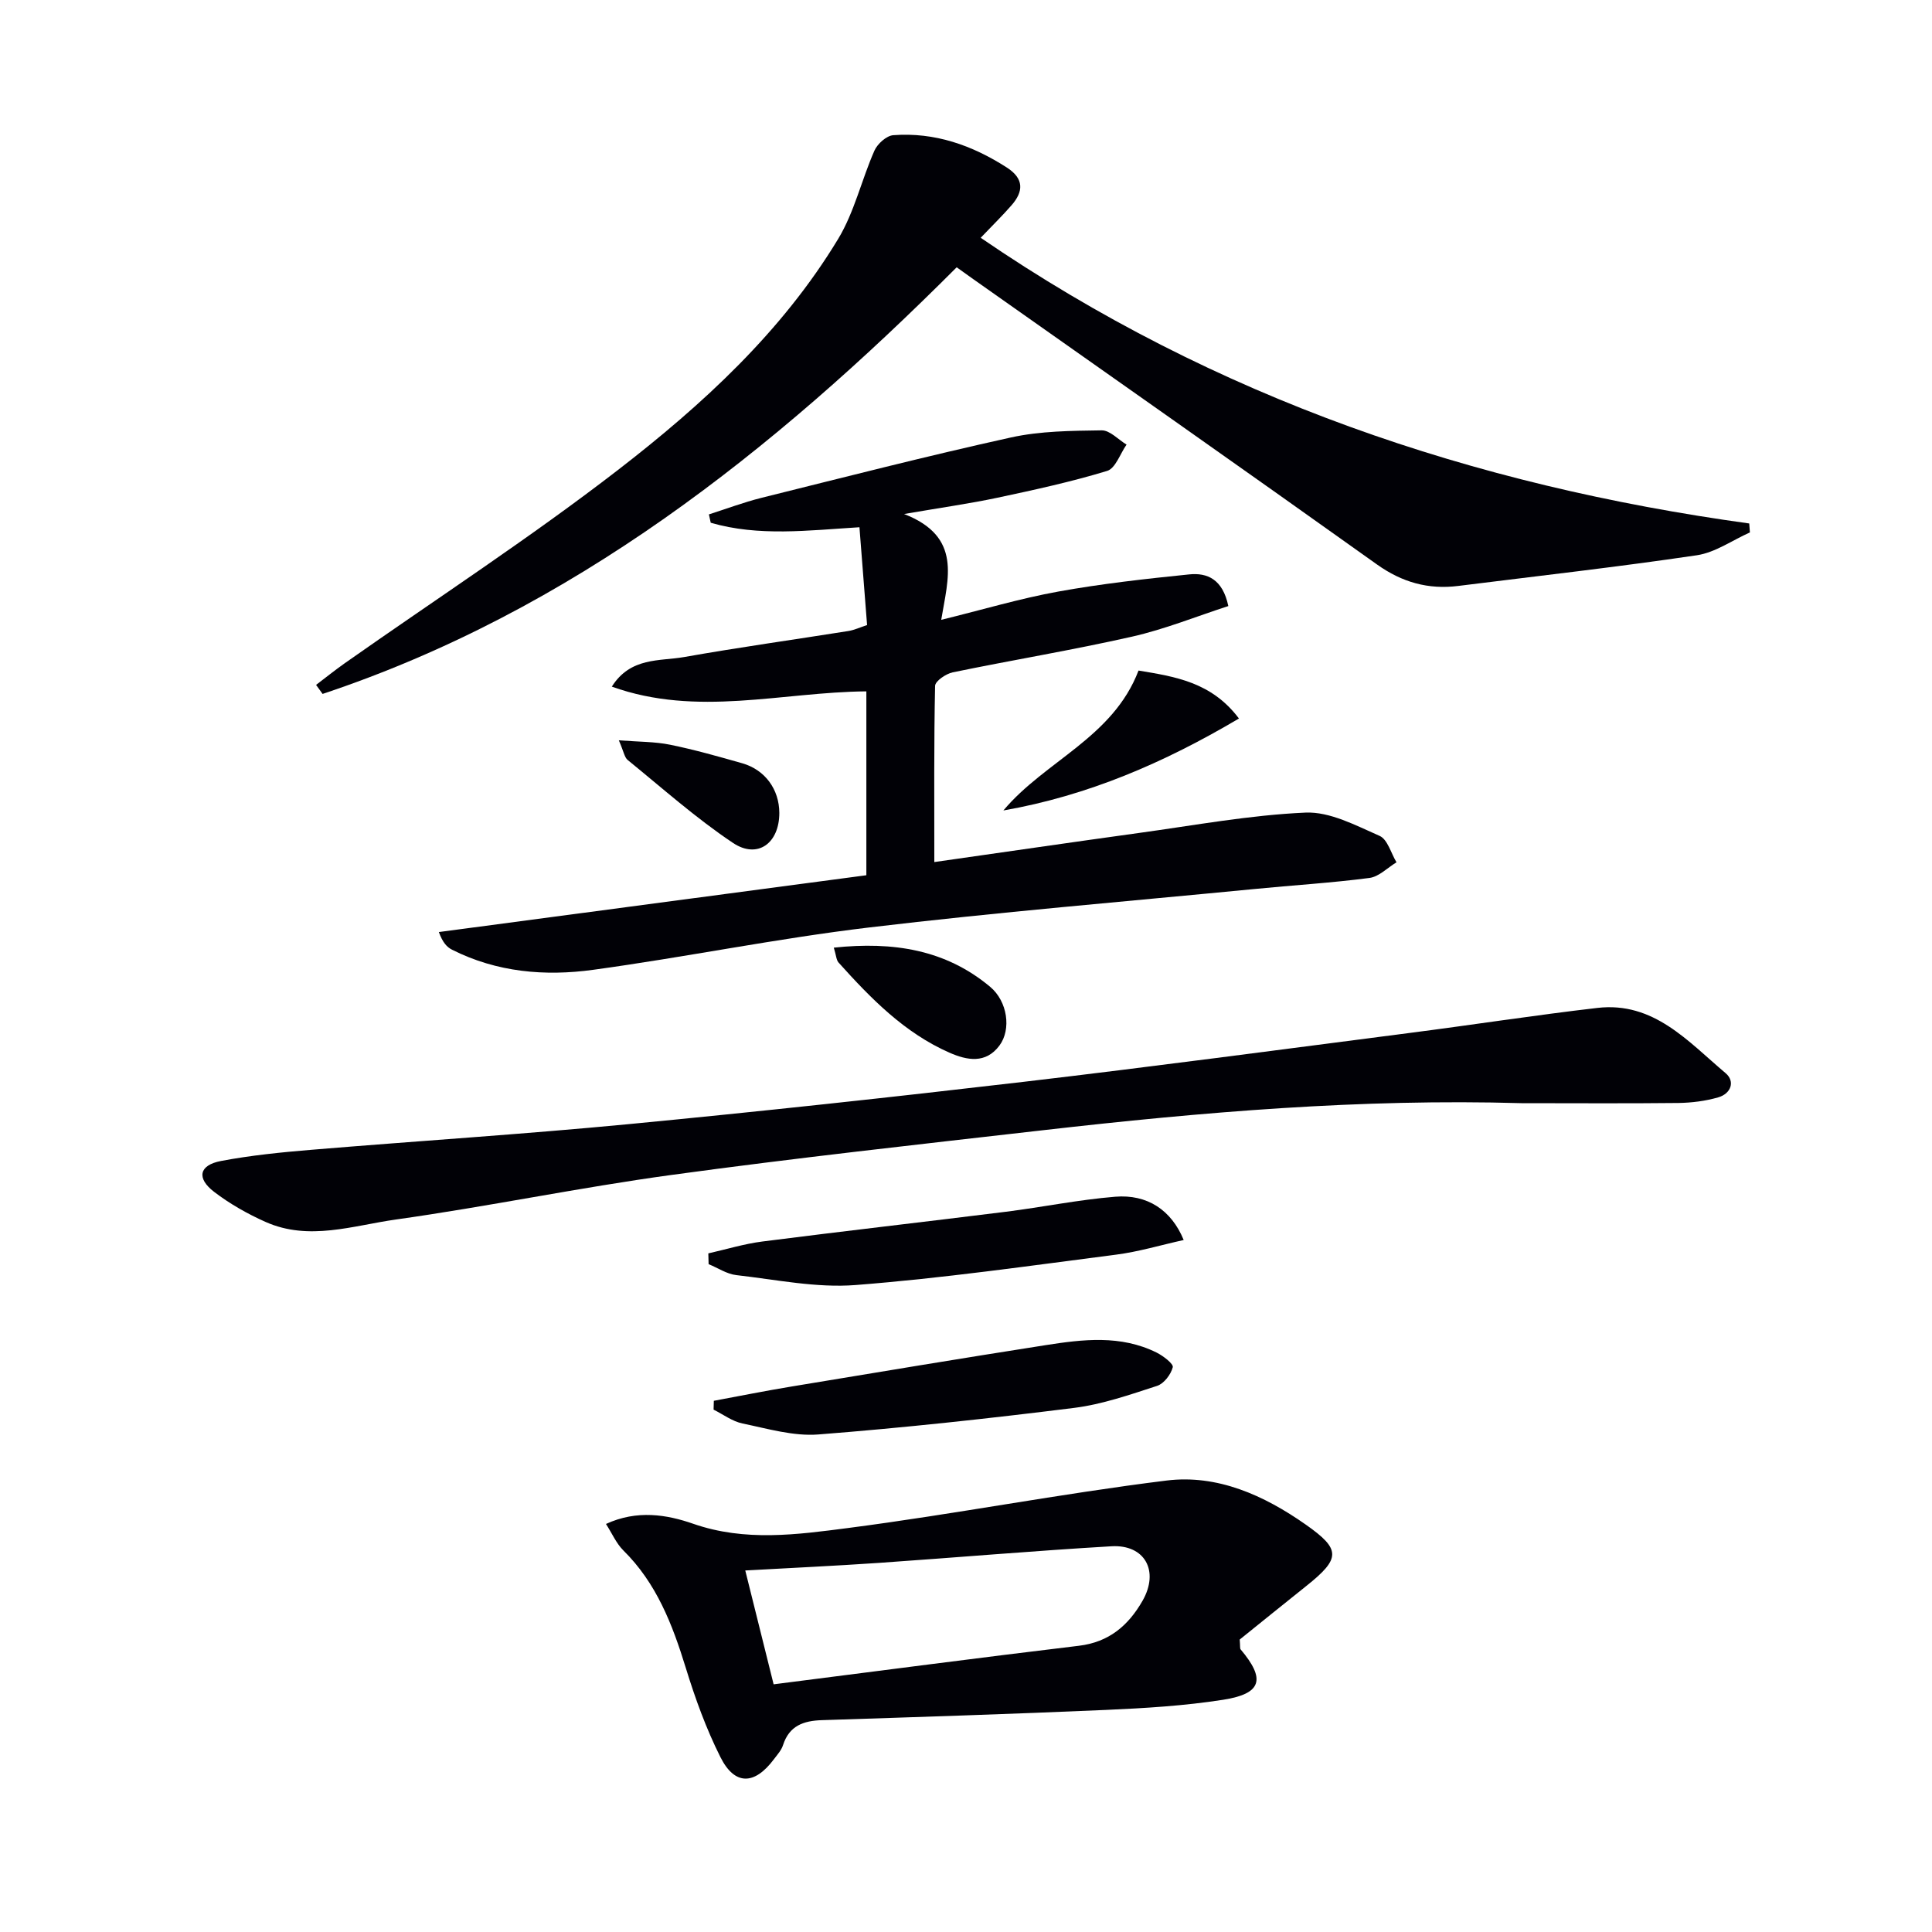 <svg enable-background="new 0 0 400 400" viewBox="0 0 400 400" xmlns="http://www.w3.org/2000/svg"><g fill="#010106"><path d="m203.04 49.23c48.69 33.31 101.99 51.27 159.12 59.15.05.62.1 1.24.14 1.85-3.65 1.63-7.17 4.16-10.98 4.73-16.42 2.43-32.92 4.29-49.39 6.35-6.21.78-11.63-.73-16.85-4.45-27.77-19.81-55.7-39.4-83.58-59.07-1.07-.75-2.12-1.52-3.43-2.45-38.11 38.15-79.53 71.08-131.28 88.33-.45-.62-.9-1.25-1.35-1.87 1.97-1.5 3.91-3.05 5.93-4.48 18.9-13.3 38.32-25.92 56.59-40.03 17.52-13.54 33.95-28.6 45.58-47.84 3.36-5.56 4.84-12.24 7.5-18.26.62-1.41 2.49-3.09 3.89-3.2 8.6-.65 16.35 2.08 23.53 6.7 3.57 2.3 3.49 4.95.93 7.85-1.82 2.09-3.81 4.03-6.35 6.69z"/><path d="m193.44 178.48c14.77-2.1 28.55-4.12 42.34-6.02 11.49-1.58 22.97-3.71 34.51-4.22 5.06-.22 10.42 2.66 15.34 4.82 1.65.72 2.36 3.59 3.5 5.47-1.86 1.12-3.62 2.98-5.6 3.24-7.9 1.03-15.87 1.51-23.8 2.29-26.62 2.59-53.29 4.8-79.85 7.97-19.1 2.28-38.01 6.15-57.08 8.76-9.97 1.37-19.96.51-29.22-4.17-1.07-.54-1.94-1.5-2.72-3.65 29.46-3.92 58.92-7.83 88.51-11.76 0-13.04 0-25.32 0-38.07-17.52.14-35.02 5.37-52.7-.98 3.9-6.16 9.9-5.23 15-6.13 11.28-2 22.63-3.58 33.95-5.38 1.26-.2 2.46-.77 3.9-1.24-.53-6.76-1.04-13.3-1.58-20.25-10.69.66-20.87 1.95-30.79-.93-.13-.58-.25-1.15-.38-1.73 3.61-1.15 7.18-2.5 10.85-3.42 17.2-4.28 34.38-8.69 51.69-12.51 6.08-1.34 12.5-1.38 18.77-1.47 1.71-.03 3.44 1.91 5.16 2.95-1.32 1.88-2.29 4.93-4.03 5.45-7.43 2.26-15.05 3.92-22.66 5.54-5.79 1.23-11.66 2.05-19.37 3.38 12.1 4.7 9.09 13.34 7.69 21.91 8.59-2.11 16.35-4.43 24.27-5.86 8.96-1.62 18.04-2.63 27.1-3.55 3.68-.37 6.91.97 8.07 6.56-6.59 2.13-13.15 4.8-19.97 6.34-12.29 2.78-24.74 4.83-37.08 7.38-1.41.29-3.64 1.81-3.66 2.81-.25 11.8-.16 23.61-.16 36.47z"/><path d="m315.01 228.4c-33.15-.96-66.09 1.83-98.97 5.59-25.72 2.94-51.46 5.77-77.1 9.28-19.06 2.61-37.94 6.54-56.99 9.22-8.87 1.25-17.97 4.49-26.94.51-3.75-1.67-7.43-3.75-10.68-6.24-3.7-2.83-3.12-5.53 1.42-6.39 6.17-1.17 12.47-1.8 18.75-2.32 21.85-1.82 43.75-3.21 65.57-5.3 27.26-2.62 54.49-5.57 81.69-8.75 26.7-3.13 53.36-6.69 80.02-10.13 12.99-1.67 25.93-3.68 38.93-5.19 11.67-1.36 18.78 6.95 26.54 13.49 2.07 1.74 1.1 4.27-1.49 5.02-2.66.77-5.51 1.13-8.29 1.17-10.82.12-21.64.04-32.46.04z"/><path d="m125.46 315.52c6.43-2.97 12.61-1.94 18.06-.04 10.75 3.74 21.48 2.25 32.06.88 22.04-2.86 43.89-7.1 65.94-9.83 10.51-1.3 20.18 3.05 28.82 9.12 7.29 5.12 7.27 7 .13 12.7-4.77 3.81-9.52 7.65-13.8 11.1.12 1.41.02 1.84.19 2.04 5.2 6.16 4.41 9.17-3.62 10.43-8 1.25-16.15 1.74-24.26 2.1-19.6.86-39.21 1.48-58.81 2.12-3.81.12-6.76 1.15-8.05 5.16-.34 1.07-1.19 2-1.89 2.93-4.02 5.37-8.11 5.47-11.07-.43-2.96-5.89-5.24-12.19-7.18-18.5-2.77-9-6.07-17.56-12.96-24.34-1.44-1.45-2.3-3.48-3.56-5.44zm34.71 33.2c21.48-2.73 42.32-5.48 63.2-7.98 6.25-.75 10.25-4.21 13.17-9.3 3.53-6.15.51-11.71-6.44-11.3-16.06.94-32.1 2.33-48.15 3.44-9.08.62-18.18 1.04-27.65 1.57 1.95 7.84 3.82 15.35 5.87 23.57z"/><path d="m147.79 290.02c5.39-1 10.76-2.08 16.17-2.97 17.5-2.9 34.99-5.81 52.51-8.55 7.73-1.21 15.56-2.15 22.98 1.53 1.37.68 3.54 2.34 3.36 3.04-.39 1.51-1.83 3.4-3.25 3.86-5.64 1.83-11.35 3.83-17.18 4.56-17.61 2.2-35.26 4.12-52.95 5.5-5.15.4-10.5-1.2-15.69-2.27-2.11-.43-4.01-1.88-6-2.87.01-.61.03-1.22.05-1.83z"/><path d="m146.65 259.5c3.73-.84 7.43-1.98 11.2-2.46 16.79-2.15 33.61-4.06 50.41-6.16 7.55-.95 15.04-2.49 22.62-3.11 6.67-.55 11.65 2.77 14.19 8.96-4.75 1.05-9.32 2.43-13.98 3.03-17.95 2.31-35.89 4.89-53.92 6.29-8.14.64-16.49-1.12-24.71-2.05-1.98-.22-3.83-1.49-5.75-2.27-.02-.75-.04-1.49-.06-2.23z"/><path d="m256.51 148.76c-15.55 9.2-31.31 15.98-48.77 19.04 8.62-10.28 22.68-15.07 27.98-28.97 7.49 1.25 15.11 2.36 20.79 9.93z"/><path d="m172.63 196.2c12.33-1.3 23.14.4 32.36 8.1 3.62 3.02 4.42 8.82 1.94 12.16-2.85 3.84-6.74 3.07-10.34 1.49-9.34-4.1-16.3-11.24-22.98-18.67-.47-.53-.48-1.46-.98-3.08z"/><path d="m128.12 153.27c4.15.33 7.46.27 10.63.92 5.02 1.02 9.97 2.43 14.9 3.83 4.75 1.35 7.68 5.41 7.7 10.28.01 6.27-4.49 9.62-9.59 6.22-7.66-5.12-14.61-11.32-21.79-17.16-.68-.54-.82-1.73-1.85-4.09z"/></g></svg>